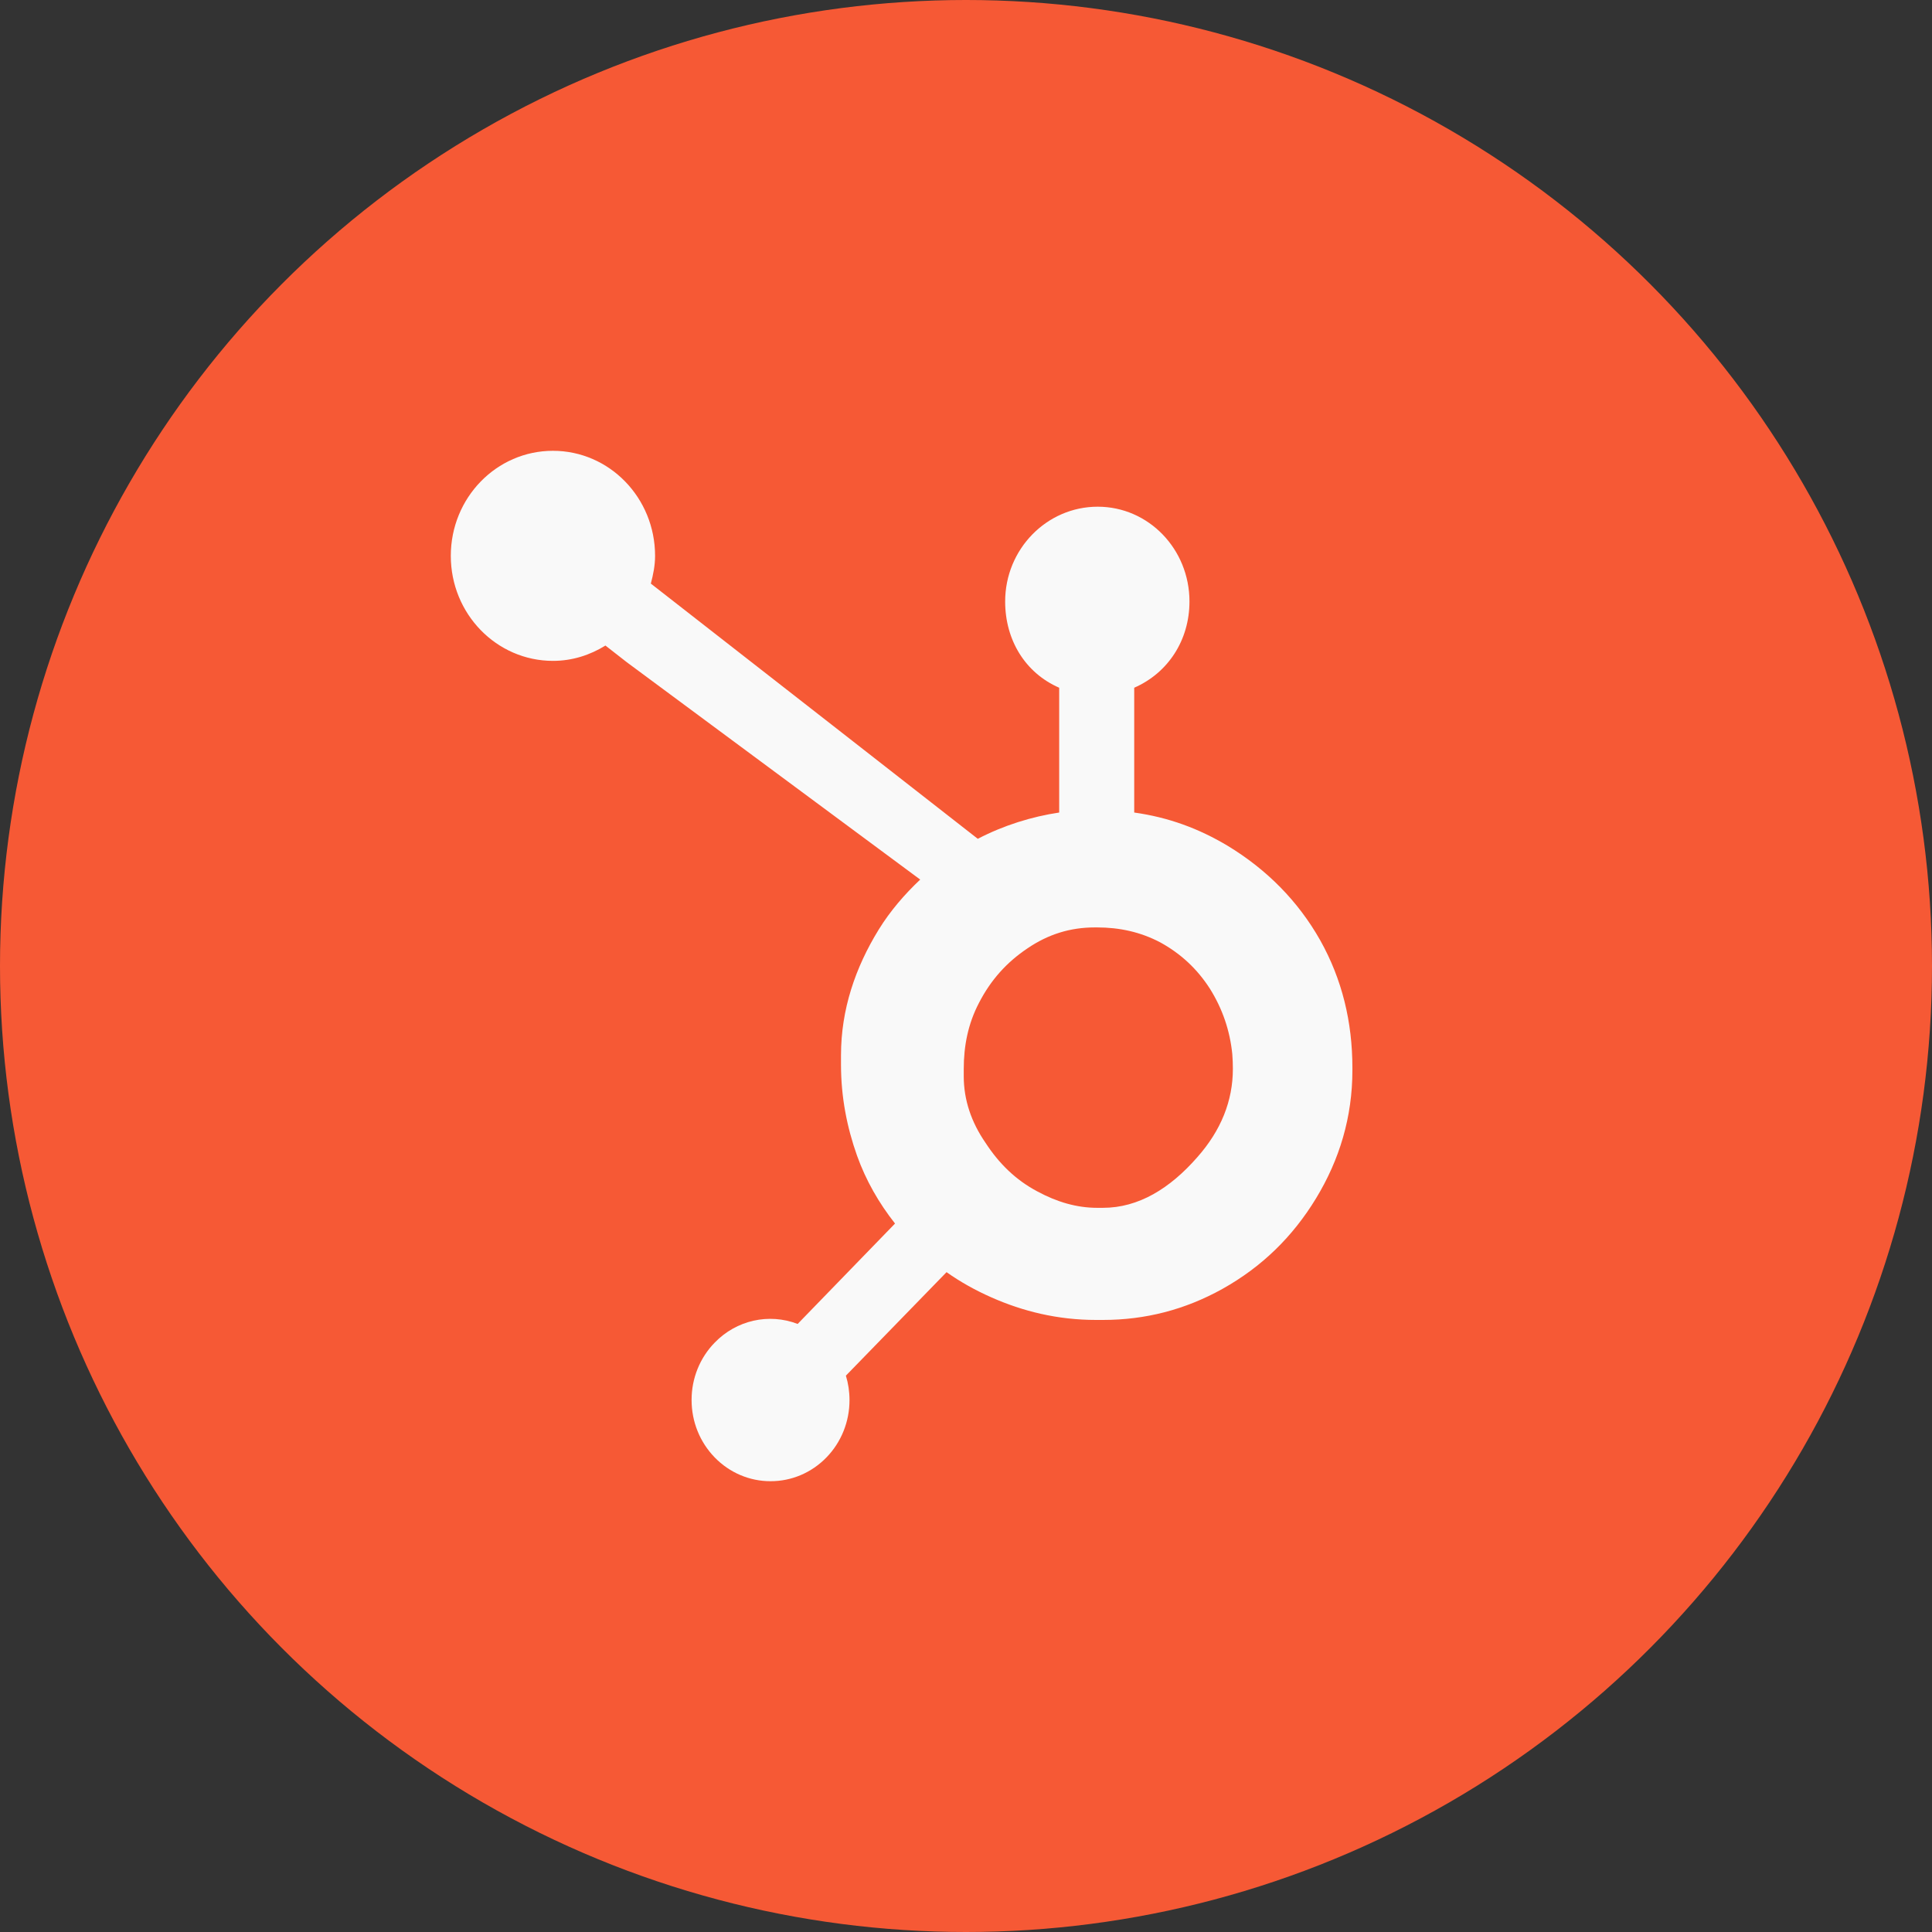<?xml version="1.0" encoding="UTF-8"?>
<svg xmlns="http://www.w3.org/2000/svg" xmlns:xlink="http://www.w3.org/1999/xlink" width="30px" height="30px" viewBox="0 0 30 30" version="1.1">
  <rect x="0" y="0" width="30" height="30" fill="#333333" stroke="none"/>
  <title>Hubspot logo_orange</title>
  <g id="Homepage" stroke="none" stroke-width="1" fill="none" fill-rule="evenodd">
    <g id="Assets---01" transform="translate(-138, -3113)">
      <g id="Hubspot-logo_orange" transform="translate(138, 3113)">
        <circle id="Oval" fill="#F65935" cx="15" cy="15" r="15"></circle>
        <path d="M20.5,14.6 C20.155,13.99 19.67,13.502 19.064,13.134 C18.611,12.863 18.141,12.691 17.612,12.617 L17.612,10.679 C18.141,10.448 18.47,9.937 18.47,9.34 C18.47,8.527 17.835,7.868 17.045,7.868 C16.254,7.868 15.608,8.527 15.608,9.34 C15.608,9.937 15.918,10.448 16.447,10.679 L16.447,12.617 C16.023,12.68 15.584,12.816 15.183,13.025 C14.364,12.385 11.678,10.287 10.106,9.062 C10.143,8.923 10.172,8.781 10.172,8.631 C10.172,7.73 9.463,7 8.586,7 C7.709,7 7,7.73 7,8.631 C7,9.532 7.71,10.262 8.587,10.262 C8.886,10.262 9.162,10.172 9.401,10.024 L9.733,10.283 L14.289,13.658 C14.048,13.885 13.824,14.144 13.645,14.434 C13.281,15.025 13.059,15.676 13.059,16.386 L13.059,16.534 C13.059,17.033 13.151,17.503 13.308,17.945 C13.446,18.331 13.648,18.682 13.898,18.999 L12.386,20.558 C11.938,20.386 11.434,20.5 11.098,20.848 C10.867,21.084 10.738,21.405 10.739,21.74 C10.739,22.076 10.867,22.393 11.098,22.631 C11.328,22.868 11.64,23.001 11.965,23 C12.291,23.001 12.603,22.868 12.833,22.631 C13.063,22.395 13.192,22.074 13.191,21.74 C13.191,21.609 13.172,21.482 13.135,21.361 L14.698,19.754 C14.913,19.906 15.144,20.035 15.393,20.145 C15.884,20.363 16.425,20.496 17.018,20.496 L17.127,20.496 C17.782,20.496 18.4,20.338 18.982,20.014 C19.594,19.672 20.073,19.204 20.436,18.607 C20.8,18.008 21,17.346 21,16.619 L21,16.582 C21,15.866 20.839,15.205 20.5,14.6 L20.5,14.6 Z M18.59,17.971 C18.166,18.456 17.678,18.755 17.127,18.755 L17.036,18.755 C16.721,18.755 16.413,18.665 16.111,18.502 C15.772,18.323 15.513,18.068 15.302,17.744 C15.083,17.426 14.965,17.08 14.965,16.712 L14.965,16.6 C14.965,16.239 15.032,15.896 15.202,15.572 C15.384,15.219 15.629,14.944 15.956,14.725 C16.277,14.507 16.619,14.401 17,14.401 L17.036,14.401 C17.382,14.401 17.709,14.471 18.018,14.634 C18.333,14.807 18.59,15.044 18.789,15.355 C18.983,15.666 19.098,16.002 19.135,16.368 C19.141,16.445 19.144,16.522 19.144,16.597 C19.144,17.094 18.96,17.554 18.59,17.971 Z" id="Combined-Shape" fill="#F9F9F9" fill-rule="nonzero"></path>
      </g>
    </g>
  </g>
</svg>
